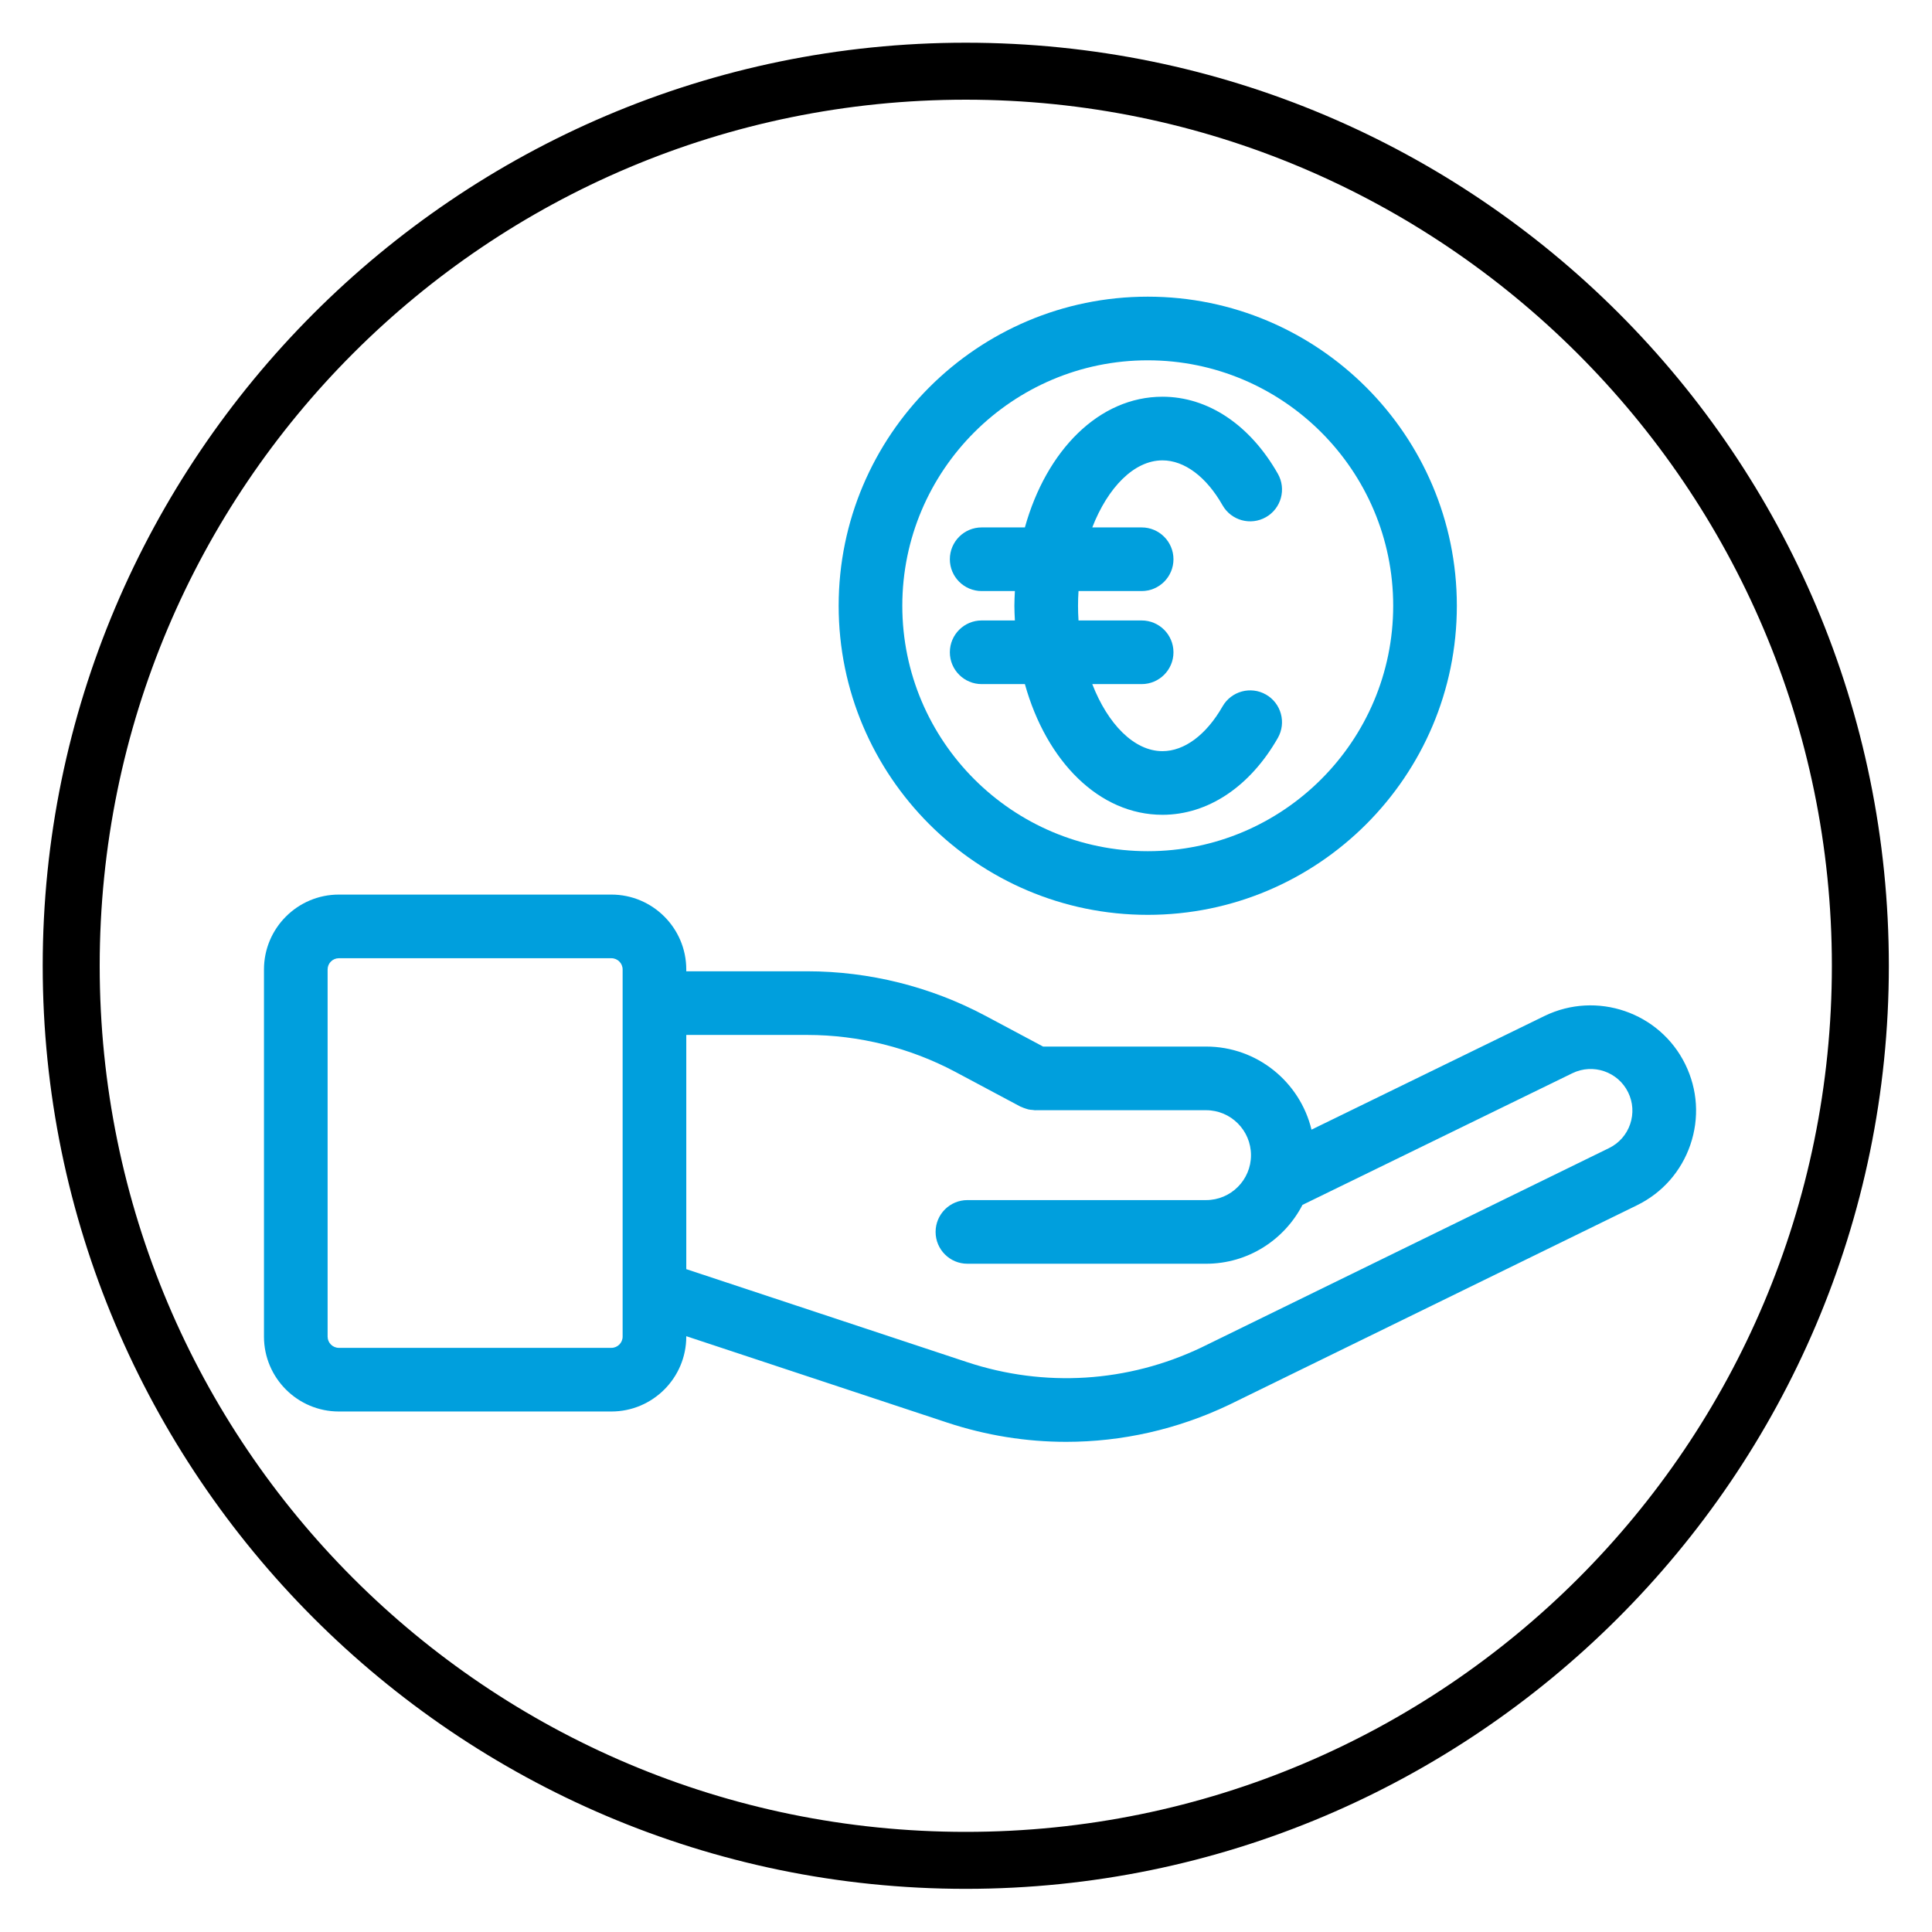 <svg xmlns="http://www.w3.org/2000/svg" xmlns:xlink="http://www.w3.org/1999/xlink" width="1080" zoomAndPan="magnify" viewBox="0 0 810 810" height="1080" preserveAspectRatio="xMidYMid meet" version="1.2"><defs><clipPath id="e595864f9d"><path d="M 17.906 17.906 L 791.906 17.906 L 791.906 791.906 L 17.906 791.906 Z M 17.906 17.906 "/></clipPath><clipPath id="12ee9983b0"><path d="M 110.082 375 L 712 375 L 712 605 L 110.082 605 Z M 110.082 375 "/></clipPath><clipPath id="e40882fbdc"><path d="M 351 124.379 L 611 124.379 L 611 384 L 351 384 Z M 351 124.379 "/></clipPath></defs><g id="5602d8528b"><g clip-rule="nonzero" clip-path="url(#e595864f9d)"><path style=" stroke:none;fill-rule:nonzero;fill:#000000;fill-opacity:1;" d="M 404.906 791.906 C 191.102 791.906 17.906 617.52 17.906 404.906 C 17.906 192.297 191.102 17.906 404.906 17.906 C 618.711 17.906 791.906 191.102 791.906 404.906 C 791.906 618.711 617.52 791.906 404.906 791.906 Z M 404.906 41.797 C 204.238 41.797 41.797 204.238 41.797 404.906 C 41.797 605.574 204.238 768.02 404.906 768.02 C 605.574 768.02 768.02 605.574 768.02 404.906 C 768.02 204.238 604.379 41.797 404.906 41.797 Z M 404.906 41.797 "/></g><g clip-rule="nonzero" clip-path="url(#12ee9983b0)"><path style=" stroke:none;fill-rule:nonzero;fill:#009fdd;fill-opacity:1;" d="M 142.074 591.777 L 256.328 591.777 C 273.641 591.777 287.723 577.691 287.723 560.375 L 287.723 560.203 L 397.066 596.41 C 413.395 601.816 430.219 604.5 447.004 604.5 C 470.371 604.5 493.641 599.289 515.316 588.957 L 686.309 505.32 C 696.91 500.133 704.852 491.129 708.684 479.969 C 712.508 468.805 711.758 456.824 706.566 446.223 C 695.875 424.391 669.398 415.324 647.543 425.953 L 549.852 473.613 C 545.035 453.66 527.078 438.777 505.668 438.777 L 437.324 438.777 L 413.184 425.898 C 390.266 413.676 364.434 407.219 338.473 407.219 L 287.723 407.219 L 287.723 406.453 C 287.723 389.141 273.637 375.059 256.328 375.059 L 142.074 375.059 C 124.758 375.055 110.672 389.141 110.672 406.453 L 110.672 560.379 C 110.672 577.695 124.758 591.777 142.074 591.777 Z M 338.473 433.906 C 360.07 433.906 381.562 439.277 400.625 449.441 L 427.746 463.91 C 427.91 464 428.09 464.027 428.258 464.109 C 428.832 464.383 429.43 464.602 430.047 464.793 C 430.414 464.91 430.773 465.051 431.145 465.133 C 431.758 465.27 432.398 465.316 433.043 465.363 C 433.367 465.387 433.688 465.484 434.012 465.484 C 434.062 465.484 434.109 465.461 434.16 465.461 L 505.668 465.461 C 516.039 465.461 524.484 473.906 524.484 484.328 C 524.484 494.703 516.039 503.145 505.668 503.145 L 405.594 503.145 C 398.227 503.145 392.254 509.121 392.254 516.488 C 392.254 523.855 398.227 529.828 405.594 529.828 L 505.668 529.828 C 523.242 529.828 538.492 519.797 546.066 505.156 L 659.242 449.945 C 667.891 445.73 678.371 449.32 682.605 457.965 C 684.656 462.152 684.953 466.895 683.441 471.32 C 681.93 475.734 678.785 479.293 674.586 481.348 L 503.711 564.926 C 472.832 579.648 437.93 581.82 405.461 571.082 L 287.727 532.094 L 287.727 433.906 Z M 137.355 406.453 C 137.355 403.852 139.473 401.742 142.074 401.742 L 256.328 401.742 C 258.93 401.742 261.039 403.852 261.039 406.453 L 261.039 560.379 C 261.039 562.977 258.926 565.094 256.328 565.094 L 142.074 565.094 C 139.473 565.094 137.355 562.977 137.355 560.379 Z M 137.355 406.453 "/></g><g clip-rule="nonzero" clip-path="url(#e40882fbdc)"><path style=" stroke:none;fill-rule:nonzero;fill:#009fdd;fill-opacity:1;" d="M 481.199 124.379 C 409.746 124.379 351.613 182.512 351.613 253.965 C 351.613 325.422 409.746 383.555 481.199 383.555 C 552.656 383.555 610.789 325.422 610.789 253.965 C 610.789 182.512 552.656 124.379 481.199 124.379 Z M 481.199 356.867 C 424.461 356.867 378.297 310.703 378.297 253.965 C 378.297 197.227 424.461 151.062 481.199 151.062 C 537.938 151.062 584.102 197.227 584.102 253.965 C 584.102 310.703 537.938 356.867 481.199 356.867 Z M 481.199 356.867 "/></g><path style=" stroke:none;fill-rule:nonzero;fill:#009fdd;fill-opacity:1;" d="M 530.766 291.199 C 524.379 287.551 516.219 289.766 512.562 296.16 C 505.746 308.086 496.562 314.926 487.363 314.926 C 475.414 314.926 464.41 303.465 457.938 286.812 L 478.637 286.812 C 486.008 286.812 491.98 280.84 491.98 273.473 C 491.98 266.102 486.004 260.129 478.637 260.129 L 452.172 260.129 C 452.039 258.098 451.969 256.043 451.969 253.969 C 451.969 251.895 452.039 249.84 452.172 247.805 L 478.641 247.805 C 486.012 247.805 491.98 241.832 491.98 234.465 C 491.98 227.098 486.008 221.125 478.641 221.125 L 457.941 221.125 C 464.41 204.473 475.414 193.012 487.363 193.012 C 496.57 193.012 505.75 199.871 512.551 211.828 C 516.191 218.23 524.336 220.473 530.746 216.824 C 537.152 213.18 539.387 205.031 535.746 198.629 C 524.066 178.098 506.43 166.328 487.363 166.328 C 460.836 166.328 438.723 188.723 429.688 221.125 L 411.57 221.125 C 404.203 221.125 398.23 227.098 398.23 234.465 C 398.23 241.832 404.203 247.805 411.57 247.805 L 425.5 247.805 C 425.402 249.848 425.285 251.883 425.285 253.969 C 425.285 256.051 425.402 258.086 425.5 260.129 L 411.57 260.129 C 404.203 260.129 398.23 266.105 398.23 273.473 C 398.23 280.84 404.203 286.812 411.57 286.812 L 429.688 286.812 C 438.723 319.215 460.836 341.609 487.363 341.609 C 506.398 341.609 524.031 329.871 535.73 309.402 C 539.383 303.004 537.16 294.852 530.766 291.199 Z M 530.766 291.199 "/></g></svg>